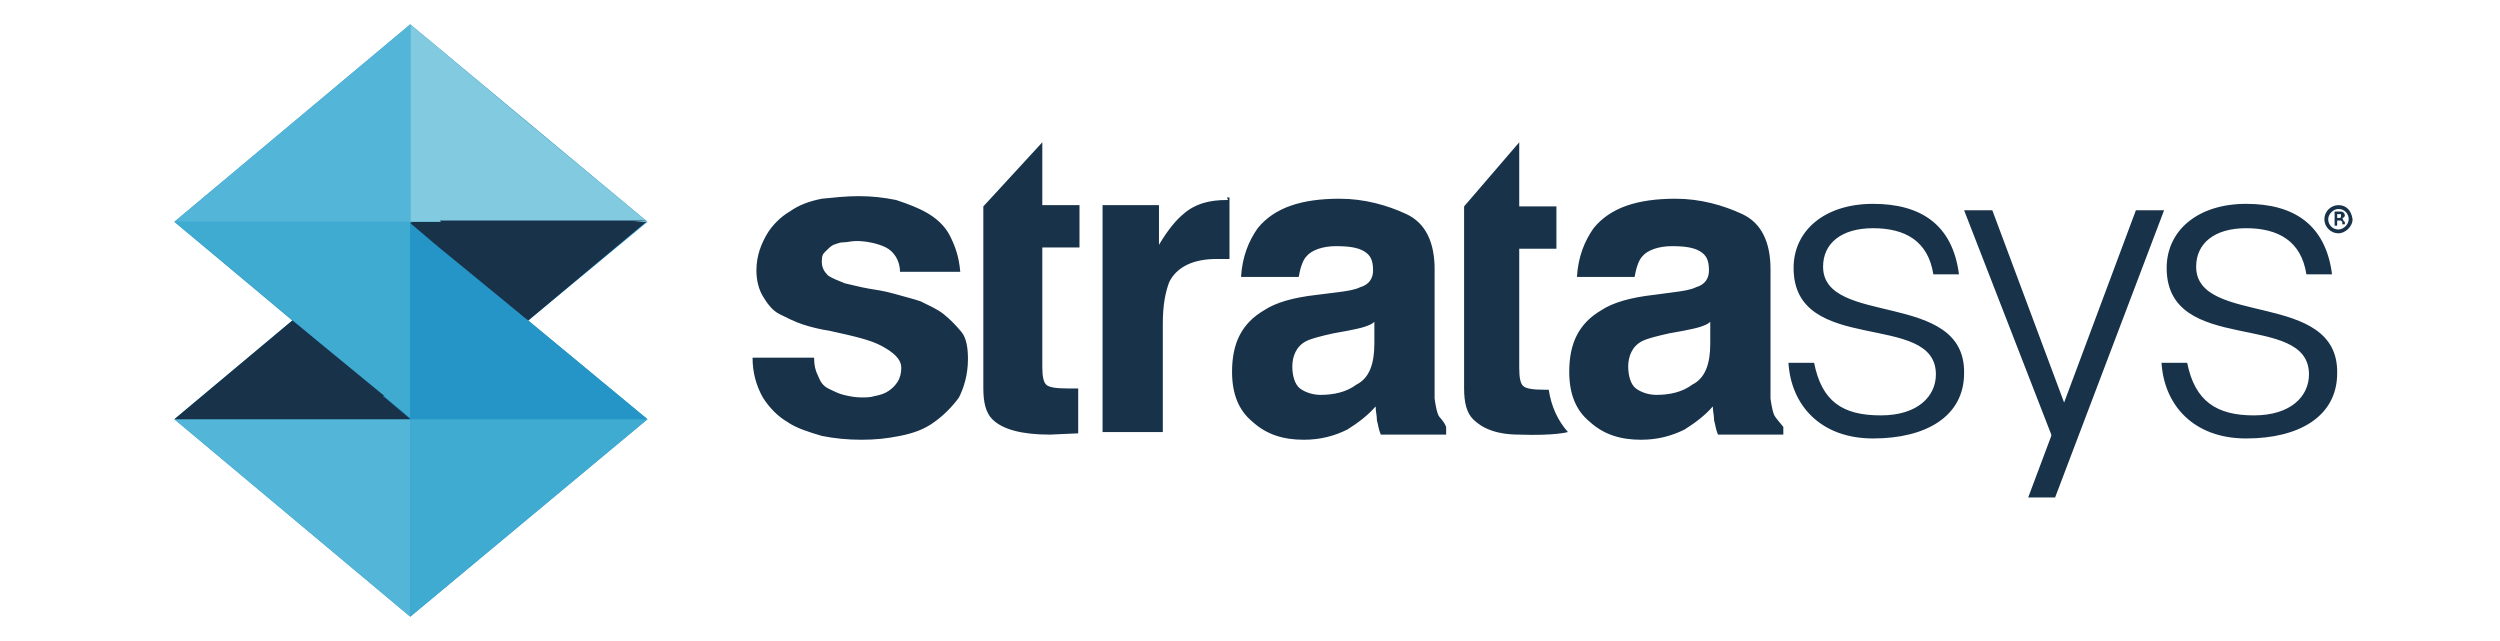 <?xml version="1.0" encoding="utf-8"?>
<!-- Generator: Adobe Illustrator 25.4.1, SVG Export Plug-In . SVG Version: 6.00 Build 0)  -->
<svg version="1.1" id="Layer_1" xmlns="http://www.w3.org/2000/svg" xmlns:xlink="http://www.w3.org/1999/xlink" x="0px" y="0px"
	 viewBox="0 0 195 50" style="enable-background:new 0 0 195 50;" xml:space="preserve">
<style type="text/css">
	.st0{fill-rule:evenodd;clip-rule:evenodd;fill:#2490C3;}
	.st1{fill-rule:evenodd;clip-rule:evenodd;fill:#173249;}
	.st2{fill-rule:evenodd;clip-rule:evenodd;fill:#81CAE0;}
	.st3{fill-rule:evenodd;clip-rule:evenodd;fill:#3FABD1;}
	.st4{fill-rule:evenodd;clip-rule:evenodd;fill:#53B6D8;}
	.st5{fill-rule:evenodd;clip-rule:evenodd;fill:#2595C7;}
	.st6{fill-rule:evenodd;clip-rule:evenodd;fill:#225162;}
	.st7{fill-rule:evenodd;clip-rule:evenodd;fill:#19475D;}
	.st8{fill-rule:evenodd;clip-rule:evenodd;fill:#0E2029;}
</style>
<g>
	<g>
		<path class="st0" d="M50.5,17.3L32,1.9L13.6,17.3l9.2,7.7l-9.2,7.7L32,48.1l18.5-15.4L41.2,25L50.5,17.3"/>
		<path class="st1" d="M32,32.7L22.8,25l-9.2,7.7H32"/>
	</g>
	<path class="st1" d="M32,17.3l9.2,7.7l9.2-7.7H32"/>
	<path class="st2" d="M41.2,9.6L32,1.9v15.4h18.5L41.2,9.6"/>
	<g>
		<path class="st3" d="M32,32.7v15.4l18.5-15.4H32"/>
		<path class="st4" d="M32,32.7H13.6L32,48.1V32.7"/>
		<path class="st3" d="M32,17.3H13.6L32,32.6V17.3"/>
		<path class="st5" d="M41.2,25L32,17.3v15.4h18.5L41.2,25"/>
		<path class="st4" d="M32,1.9L13.6,17.3H32V1.9"/>
	</g>
	<path class="st1" d="M35.7,18.8l-1.4-1.6H32h18.5L35.7,18.8 M32,32.7L30,31L32,32.7"/>
	<g transform="translate(0 20)">
		<path class="st6" d="M32,12.7L30,11L32,12.7"/>
		<path class="st1" d="M29.7,12.7H13.6l14.7-1.6L29.7,12.7"/>
	</g>
	<path class="st1" d="M41.2,25L34,19.1l1.3-0.1h0.4L41.2,25"/>
	<path class="st7" d="M41.2,25L32,17.3L41.2,25"/>
	<path class="st1" d="M34,19.1l-2-1.7h2.3l1.4,1.6h-0.4L34,19.1"/>
	<path class="st8" d="M34,19.1l-2-1.7L34,19.1"/>
	<path class="st1" d="M28.3,31.2L22.8,25l7.2,5.9L28.7,31L28.3,31.2"/>
	<path class="st1" d="M32,32.7h-2.3l-1.4-1.6h0.4L30,31L32,32.7"/>
	<path class="st1" d="M81.3,11.1l-4.6,5v14.2c0,1.1,0.2,1.9,0.7,2.4c0.8,0.8,2.3,1.2,4.5,1.2l2.2-0.1v-3.5c-0.1,0-0.3,0-0.4,0
		s-0.3,0-0.4,0c-1,0-1.5-0.1-1.7-0.3c-0.2-0.2-0.3-0.6-0.3-1.4v-9.3h2.9V16h-2.9V11.1 M73.6,24.5c-0.5-0.4-1.2-0.7-1.8-1
		c-0.6-0.2-1.4-0.4-2.1-0.6c-0.7-0.2-1.4-0.3-2-0.4c-0.6-0.1-1.3-0.3-1.8-0.4c-0.5-0.2-1-0.4-1.3-0.6c-0.3-0.3-0.5-0.6-0.5-1.1
		s0.1-0.6,0.3-0.8c0.2-0.2,0.4-0.4,0.6-0.5c0.3-0.1,0.5-0.2,0.8-0.2c0.3,0,0.6-0.1,1-0.1c0.8,0,1.7,0.2,2.3,0.5s1.1,1,1.1,1.9h4.7
		c-0.1-1.2-0.4-2-0.8-2.8s-1.1-1.4-1.8-1.8c-0.7-0.4-1.5-0.7-2.4-1c-1-0.2-1.9-0.3-2.9-0.3c-1,0-1.9,0.1-2.9,0.2
		c-1,0.2-1.8,0.5-2.5,1c-0.7,0.4-1.4,1.1-1.8,1.8S59,19.9,59,21.1c0,0.8,0.2,1.5,0.5,2c0.3,0.5,0.7,1.1,1.3,1.4s1.2,0.6,1.8,0.8
		c0.6,0.2,1.4,0.4,2.1,0.5c1.8,0.4,3.2,0.7,4.1,1.2s1.5,1,1.5,1.7c0,0.4-0.1,0.8-0.3,1.1c-0.2,0.3-0.4,0.5-0.7,0.7
		c-0.3,0.2-0.6,0.3-1.1,0.4C67.9,31,67.5,31,67.2,31c-0.5,0-1-0.1-1.4-0.2c-0.4-0.1-0.8-0.3-1.2-0.5s-0.6-0.5-0.8-1
		c-0.2-0.4-0.3-0.8-0.3-1.4h-4.8c0,1.2,0.3,2.2,0.8,3.1c0.5,0.8,1.2,1.5,1.9,1.9c0.7,0.5,1.7,0.8,2.7,1.1c1,0.2,2,0.3,3.1,0.3
		s2-0.1,3-0.3c1-0.2,1.9-0.5,2.7-1.1c0.7-0.5,1.4-1.2,1.9-1.9c0.4-0.8,0.7-1.8,0.7-3c0-0.8-0.1-1.6-0.5-2.1
		C74.5,25.3,74.1,24.9,73.6,24.5 M107.2,26.8c0,1.6-0.4,2.7-1.4,3.2c-0.8,0.6-1.8,0.8-2.8,0.8c-0.6,0-1.2-0.2-1.6-0.5
		c-0.4-0.3-0.6-1-0.6-1.7c0-0.8,0.3-1.6,1.1-2c0.4-0.2,1.2-0.4,2.1-0.6l1.1-0.2c0.5-0.1,1-0.2,1.3-0.3c0.3-0.1,0.6-0.2,0.8-0.4V26.8
		z M112.2,32.4c-0.1-0.2-0.2-0.6-0.3-1.3c0-0.8,0-1.5,0-2V21c0-2.1-0.7-3.6-2.2-4.3c-1.5-0.7-3.3-1.2-5.2-1.2c-3,0-5.1,0.7-6.4,2.3
		c-0.7,1-1.2,2.2-1.3,3.8h4.5c0.1-0.6,0.3-1.3,0.6-1.6c0.4-0.5,1.3-0.8,2.3-0.8c1,0,1.7,0.1,2.2,0.4c0.5,0.3,0.7,0.7,0.7,1.5
		c0,0.6-0.3,1.1-1,1.3c-0.4,0.2-1,0.3-1.8,0.4l-1.6,0.2c-1.8,0.2-3.2,0.6-4.1,1.2c-1.7,1-2.5,2.5-2.5,4.8c0,1.7,0.5,3,1.6,3.9
		c1.1,1,2.4,1.4,4,1.4c1.3,0,2.4-0.3,3.4-0.8c0.8-0.5,1.6-1.1,2.2-1.8c0,0.4,0.1,0.7,0.1,1.1c0.1,0.3,0.1,0.6,0.3,1.1h5.1v-0.6
		C112.6,32.8,112.3,32.6,112.2,32.4L112.2,32.4z M120.8,30.4c-0.1,0-0.2,0-0.3,0c-1,0-1.5-0.1-1.7-0.3c-0.2-0.2-0.3-0.6-0.3-1.4
		v-9.3h2.9v-3.3h-2.9v-5l-4.3,5v14.2c0,1.1,0.2,1.9,0.7,2.4c0.7,0.7,1.8,1.2,3.6,1.2c2.8,0.1,3.8-0.2,3.8-0.2l0,0
		C121.5,32.8,121,31.7,120.8,30.4 M133.4,26.8c0,1.6-0.4,2.7-1.4,3.2c-0.8,0.6-1.8,0.8-2.8,0.8c-0.6,0-1.2-0.2-1.6-0.5
		c-0.4-0.3-0.6-1-0.6-1.7c0-0.8,0.3-1.6,1.1-2c0.4-0.2,1.2-0.4,2.1-0.6l1.1-0.2c0.5-0.1,1-0.2,1.3-0.3c0.3-0.1,0.6-0.2,0.8-0.4V26.8
		L133.4,26.8z M138.4,32.4c-0.1-0.2-0.2-0.6-0.3-1.3c0-0.8,0-1.5,0-2V21c0-2.1-0.7-3.6-2.2-4.3c-1.5-0.7-3.3-1.2-5.2-1.2
		c-3,0-5.1,0.7-6.4,2.3c-0.7,1-1.2,2.2-1.3,3.8h4.5c0.1-0.6,0.3-1.3,0.6-1.6c0.4-0.5,1.3-0.8,2.3-0.8c1,0,1.7,0.1,2.2,0.4
		c0.5,0.3,0.7,0.7,0.7,1.5c0,0.6-0.3,1.1-1,1.3c-0.4,0.2-1,0.3-1.8,0.4L129,23c-1.8,0.2-3.2,0.6-4.1,1.2c-1.7,1-2.5,2.5-2.5,4.8
		c0,1.7,0.5,3,1.6,3.9c1.1,1,2.4,1.4,4,1.4c1.3,0,2.4-0.3,3.4-0.8c0.8-0.5,1.6-1.1,2.2-1.8c0,0.4,0.1,0.7,0.1,1.1
		c0.1,0.3,0.1,0.6,0.3,1.1h5.1v-0.6C138.7,32.8,138.5,32.6,138.4,32.4L138.4,32.4z M142.2,20.8c0-1.8,1.4-3,3.9-3s4.3,1,4.7,3.6h2
		c-0.5-3.9-3-5.5-6.7-5.5c-3.8,0-6.2,2.1-6.2,5c0,6.9,11.1,3.3,11.1,8.3c0,1.7-1.4,3.2-4.3,3.2c-3,0-4.6-1.1-5.2-4.1h-2
		c0.2,3.3,2.5,5.9,6.6,5.9c4.1,0,7.1-1.7,7.1-5.1C153.3,22.6,142.2,25.5,142.2,20.8 M171.3,20.8c0-1.8,1.4-3,3.9-3s4.3,1,4.7,3.6h2
		c-0.5-3.9-3-5.5-6.7-5.5c-3.8,0-6.2,2.1-6.2,5c0,6.9,11.1,3.3,11.1,8.3c0,1.7-1.4,3.2-4.3,3.2s-4.6-1.1-5.2-4.1h-2
		c0.2,3.3,2.5,5.9,6.6,5.9c4.1,0,7.1-1.7,7.1-5.1C182.4,22.6,171.3,25.5,171.3,20.8 M166.6,16.4l-5.6,15l-5.6-15h-2.2l6.8,17.5
		L160,34l-1.8,4.8h2.1l8.5-22.4H166.6 M95.7,15.6c-1.4,0-2.5,0.3-3.4,1.1c-0.5,0.4-1.2,1.2-1.9,2.4V16H86v17.7h4.7v-8.5
		c0-1.4,0.2-2.4,0.5-3.2c0.6-1.2,1.9-1.8,3.7-1.8c0.1,0,0.3,0,0.5,0s0.3,0,0.5,0v-4.8h-0.2C95.8,15.6,95.8,15.6,95.7,15.6
		 M182.4,17.9c-0.5,0-0.8-0.4-0.8-0.8c0-0.4,0.4-0.8,0.8-0.8c0.5,0,0.8,0.4,0.8,0.8C183.2,17.5,182.8,17.9,182.4,17.9L182.4,17.9z
		 M182.4,16c-0.6,0-1.1,0.5-1.1,1.1c0,0.6,0.5,1.1,1.1,1.1c0.5,0,1.1-0.5,1.1-1.1C183.4,16.4,183,16,182.4,16L182.4,16z"/>
	<path class="st1" d="M182.5,17h-0.2v-0.3h0.2c0.1,0,0.1,0,0.1,0.1C182.6,16.9,182.6,17,182.5,17L182.5,17z M182.7,17
		c0.1,0,0.2-0.1,0.2-0.2c0-0.1-0.1-0.3-0.3-0.3h-0.5v1.1h0.2v-0.4h0.2c0.1,0,0.1,0,0.2,0.1c0,0.1,0,0.2,0,0.2h0.2c0-0.1,0-0.2,0-0.2
		C182.8,17.3,182.8,17.2,182.7,17L182.7,17z"/>
</g>
</svg>
